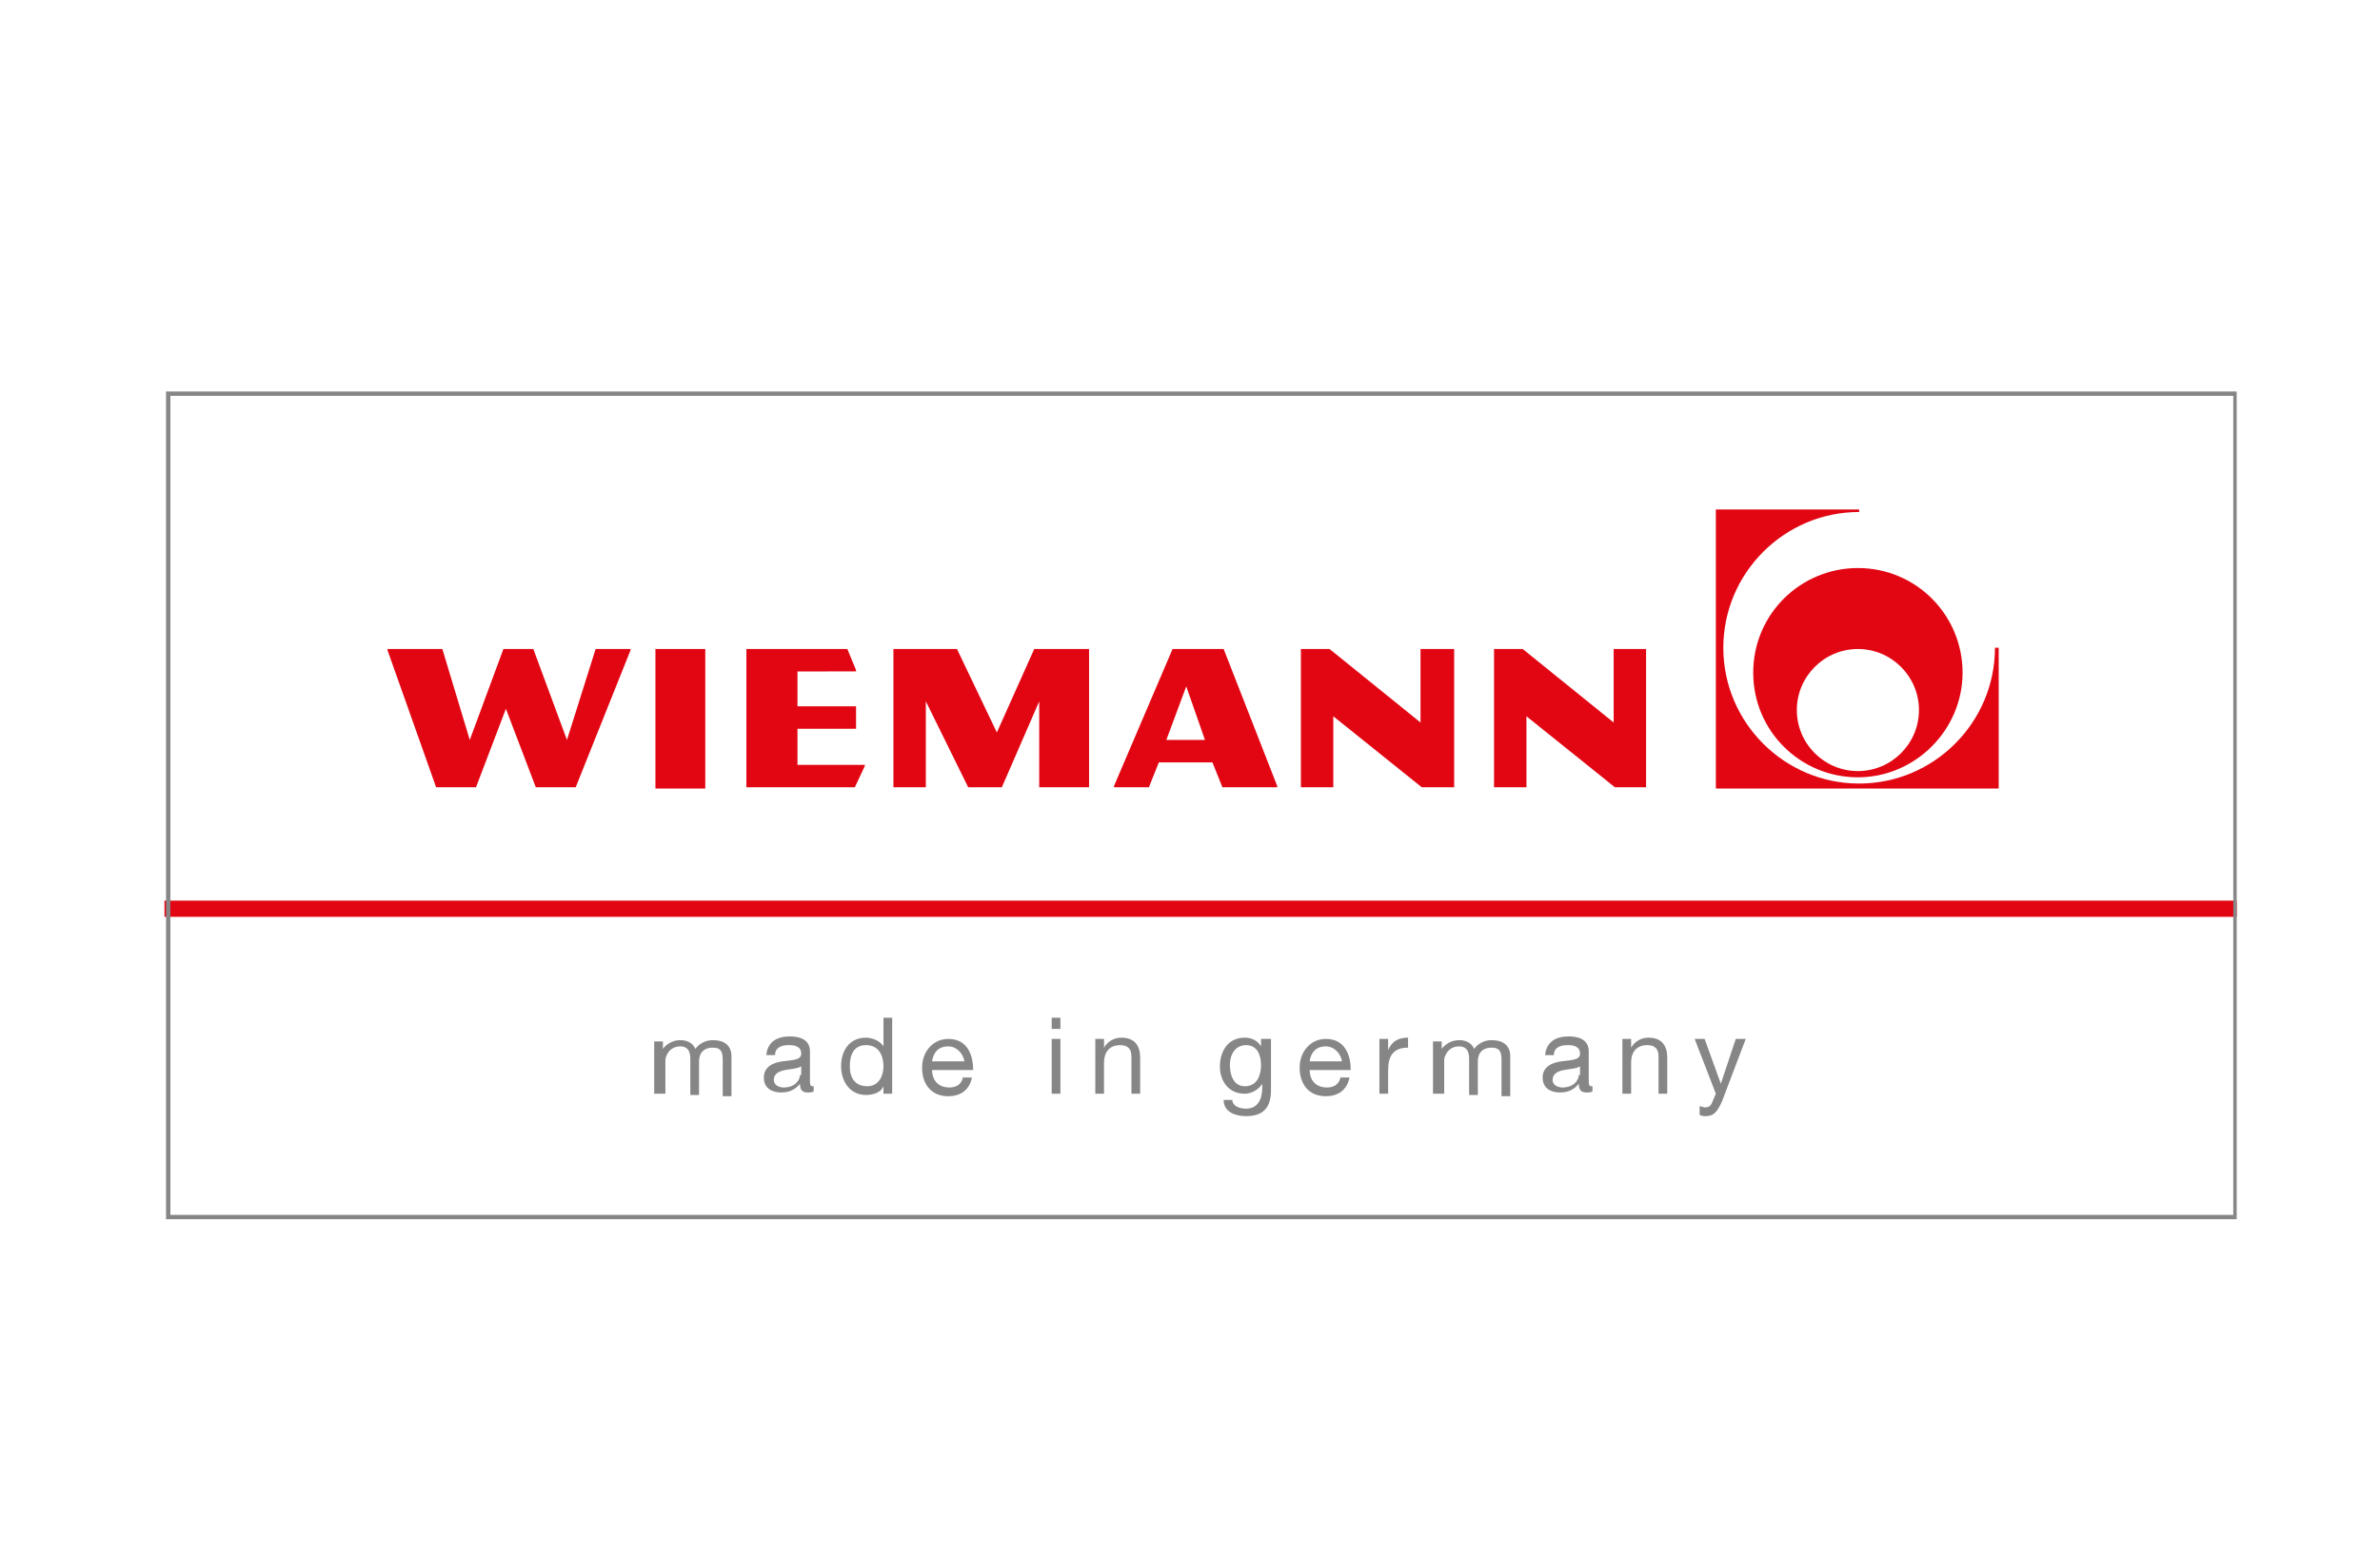 <svg enable-background="new 0 0 191 125" height="125" viewBox="0 0 191 125" width="191" xmlns="http://www.w3.org/2000/svg" xmlns:xlink="http://www.w3.org/1999/xlink"><clipPath id="a"><path d="m13.2 31.4h166.3v66.5h-166.3z"/></clipPath><clipPath id="b"><path d="m13.2 31.4h166.3v66.5h-166.3z"/></clipPath><path d="m13.2 72.3h166.3v1.3h-166.3z" fill="#e20613"/><path clip-path="url(#a)" d="m13.5 31.6h165.9v66.1h-165.9z" fill="none" stroke="#868686" stroke-width=".35"/><g fill="#e20613"><path d="m31.1 52.1v.1l3.9 11h3.2l2.4-6.3 2.4 6.3h3.2l4.4-11v-.1h-2.8l-2.3 7.3-2.7-7.3h-2.4l-2.7 7.3-2.2-7.3z"/><path d="m52.6 52.1h4v11.2h-4z"/><path d="m68.7 53.9v-.1l-.7-1.7h-8.1v11.1h8.7l.8-1.7v-.1h-5.4v-2.9h4.7v-1.8h-4.7v-2.8z"/><path d="m74.3 63.2v-6.9l3.4 6.9h2.7l3-6.9v6.9h4v-11.1h-4.4l-3 6.7-3.2-6.7h-5.1v11.1z"/><path d="m93.6 59.4 1.6-4.3 1.5 4.3zm3.7 1.8.8 2h4.4v-.1l-4.3-11h-4.1l-4.7 11v.1h2.8l.8-2z"/><path d="m104.4 52.1v11.1h2.6v-5.7l7.1 5.7h2.6v-11.1h-2.7v5.9l-7.3-5.9z"/><path d="m119.9 52.1v11.1h2.6v-5.7l7.1 5.7h2.5v-11.1h-2.6v5.9l-7.3-5.9z"/><path clip-path="url(#b)" d="m160.1 52c0 6-4.9 10.9-10.9 10.9s-10.9-4.9-10.9-10.9 4.9-10.9 10.9-10.9v-.2h-11.5v22.4h22.7v-11.3z"/><path clip-path="url(#b)" d="m140.7 54c0-4.7 3.8-8.4 8.4-8.4 4.7 0 8.4 3.8 8.4 8.4s-3.8 8.4-8.4 8.4-8.4-3.7-8.4-8.4m3.5 3c0 2.7 2.2 4.9 4.9 4.9s4.9-2.2 4.9-4.9-2.2-4.9-4.9-4.9-4.9 2.2-4.9 4.9"/></g><path clip-path="url(#b)" d="m140.1 83.4h-.8l-1.2 3.6-1.3-3.6h-.8l1.7 4.4-.3.7c-.1.3-.3.4-.6.4-.1 0-.3-.1-.4-.1v.7c.2.1.3.1.5.1.6 0 .9-.3 1.3-1.2zm-9.9 4.4h.7v-2.5c0-.8.4-1.4 1.3-1.4.6 0 .9.3.9.9v3h.7v-2.9c0-.9-.4-1.6-1.5-1.6-.6 0-1.1.3-1.4.8v-.7h-.7zm-2.3-.6c-.1 0-.2 0-.2 0-.2 0-.2-.2-.2-.5v-2.3c0-1-.9-1.2-1.6-1.2-1 0-1.8.4-1.9 1.5h.7c0-.6.5-.8 1.1-.8.5 0 1 .1 1 .7 0 .5-.7.5-1.5.6-.7.1-1.5.4-1.5 1.3s.7 1.2 1.4 1.2c.6 0 1.1-.2 1.5-.7 0 .5.2.7.6.7.2 0 .4 0 .5-.1v-.4zm-1.2-.9c0 .4-.4 1-1.3 1-.4 0-.8-.2-.8-.6 0-.5.4-.7.9-.8s1-.1 1.3-.3v.7zm-11.5 1.5h.7v-2.7c0-.3.3-1.1 1.2-1.1.6 0 .8.4.8 1v2.9h.7v-2.7c0-.7.4-1.1 1.1-1.1s.8.4.8 1v2.9h.7v-3.2c0-.9-.6-1.3-1.5-1.3-.6 0-1.1.3-1.4.7-.2-.5-.7-.7-1.2-.7-.6 0-1.1.3-1.4.7v-.6h-.7v4.2zm-4.5 0h.7v-1.9c0-1.1.4-1.8 1.6-1.8v-.8c-.8 0-1.3.3-1.6 1v-.9h-.7zm-5.6-2.6c.1-.7.5-1.2 1.3-1.2.7 0 1.2.6 1.3 1.2zm2.5 1.2c-.1.6-.5.9-1.1.9-1 0-1.4-.7-1.4-1.4h3.3c0-1.1-.4-2.5-2-2.5-1.2 0-2.1 1-2.1 2.3s.7 2.3 2.1 2.3c1 0 1.7-.5 1.9-1.5h-.7zm-5.7-3h-.7v.6c-.3-.5-.8-.7-1.3-.7-1.5 0-2 1.3-2 2.3 0 1.2.7 2.2 2 2.2.5 0 1.1-.3 1.4-.8v.3c0 1-.4 1.7-1.3 1.7-.5 0-1.1-.2-1.1-.7h-.7c0 1 1 1.3 1.8 1.3 1.4 0 2-.7 2-2.1v-4.1zm-2 3.8c-.9 0-1.2-.9-1.2-1.7s.4-1.6 1.3-1.6 1.2.8 1.2 1.6-.3 1.7-1.3 1.7m-12 .6h.7v-2.5c0-.8.4-1.4 1.3-1.4.6 0 .9.3.9.9v3h.7v-2.9c0-.9-.4-1.6-1.5-1.6-.6 0-1.1.3-1.4.8v-.7h-.7zm-2.8-6.1h-.7v.9h.7zm-.7 6.1h.7v-4.4h-.7zm-9.6-2.6c.1-.7.5-1.2 1.3-1.2.7 0 1.2.6 1.3 1.2zm2.5 1.2c-.1.6-.5.9-1.1.9-1 0-1.4-.7-1.4-1.4h3.3c0-1.1-.4-2.5-2-2.5-1.2 0-2.1 1-2.1 2.3s.7 2.3 2.1 2.3c1 0 1.7-.5 1.9-1.5h-.7zm-9.1-.8c0-.9.3-1.7 1.3-1.7s1.4.8 1.4 1.7c0 .8-.4 1.6-1.3 1.6-1 0-1.4-.7-1.4-1.6m3.4-3.9h-.7v2.3c-.3-.5-1-.7-1.4-.7-1.3 0-2 1-2 2.3 0 1.2.7 2.3 2 2.3.6 0 1.2-.2 1.4-.7v.6h.7zm-6.2 5.5c-.1 0-.2 0-.2 0-.2 0-.2-.2-.2-.5v-2.3c0-1-.9-1.2-1.6-1.2-1 0-1.8.4-1.9 1.5h.7c0-.6.5-.8 1.1-.8.5 0 1 .1 1 .7 0 .5-.7.5-1.5.6-.7.1-1.5.4-1.5 1.3s.7 1.2 1.4 1.2c.6 0 1.1-.2 1.5-.7 0 .5.2.7.6.7.2 0 .4 0 .5-.1v-.4zm-1.2-.9c0 .4-.4 1-1.3 1-.4 0-.8-.2-.8-.6 0-.5.4-.7.9-.8s1-.1 1.3-.3v.7zm-11.5 1.5h.7v-2.7c0-.3.3-1.1 1.2-1.1.6 0 .8.4.8 1v2.9h.7v-2.7c0-.7.4-1.1 1.1-1.1s.8.4.8 1v2.9h.7v-3.2c0-.9-.6-1.3-1.5-1.3-.6 0-1.1.3-1.4.7-.2-.5-.7-.7-1.2-.7-.6 0-1.1.3-1.4.7v-.6h-.7v4.2z" fill="#868686"/></svg>